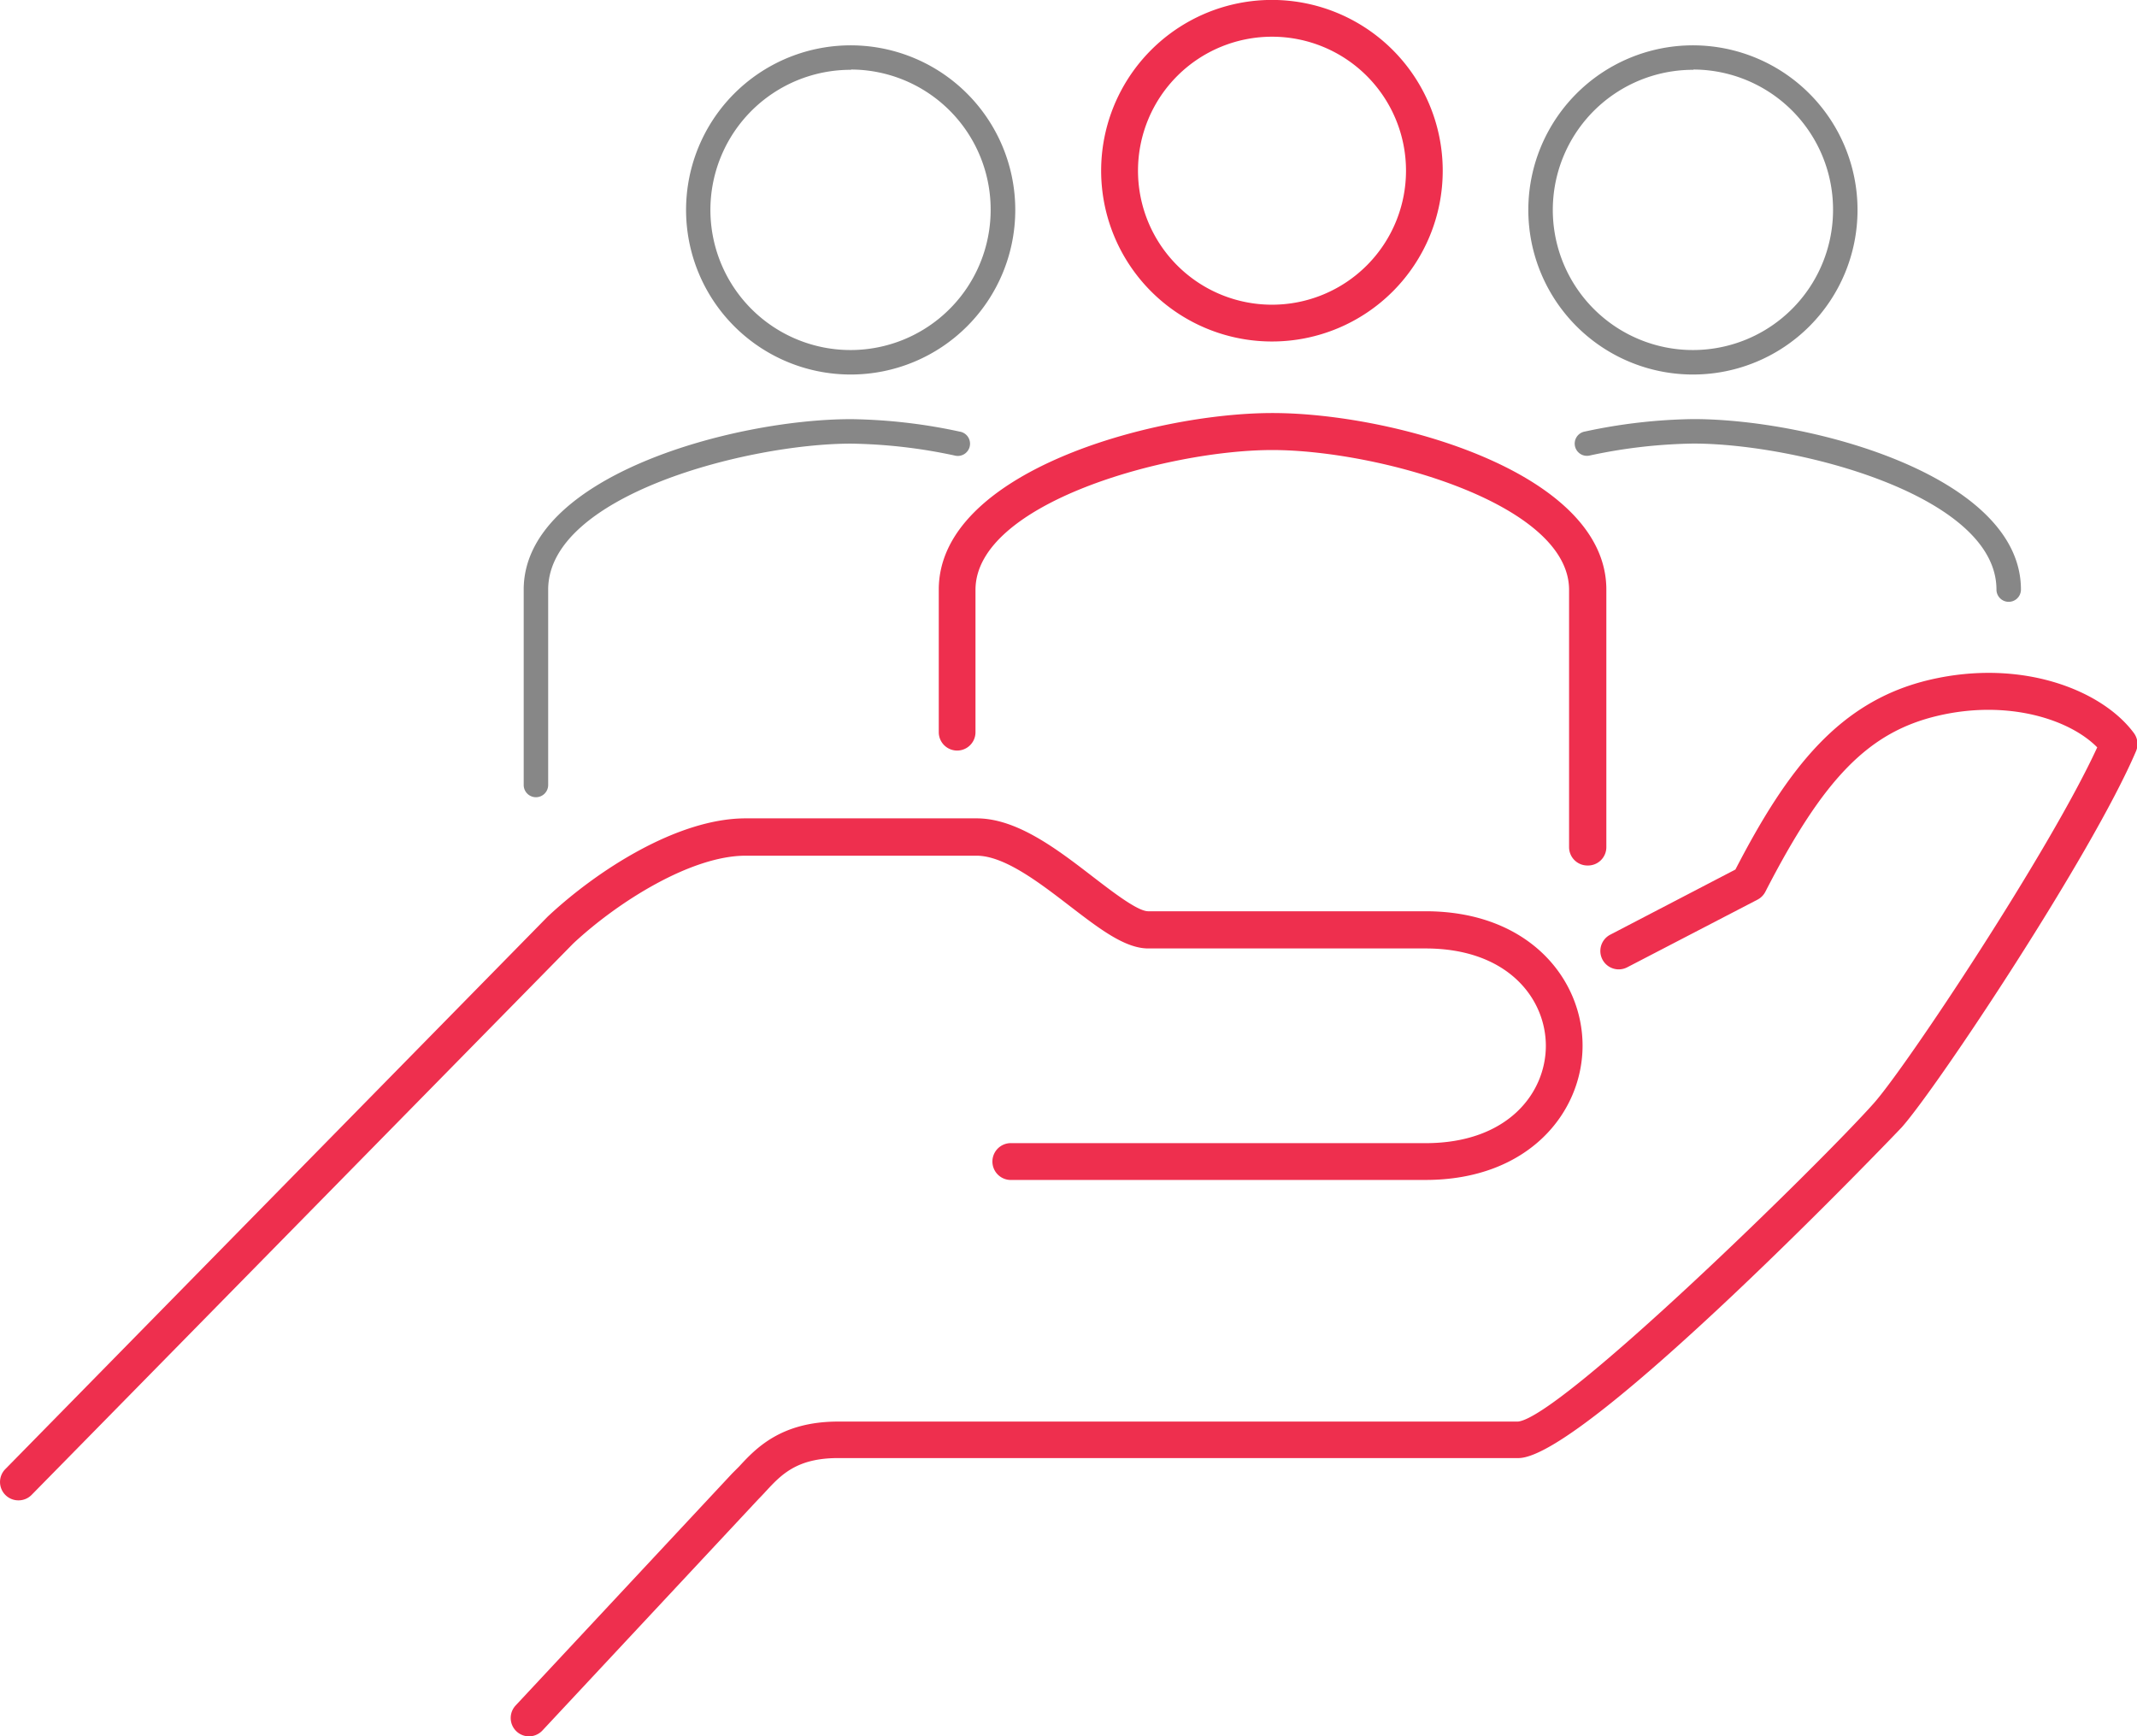 <svg id="edd9bf81-0534-4d18-9316-646048c7f085" data-name="Layer 1" xmlns="http://www.w3.org/2000/svg" width="307.31" height="249.71" viewBox="0 0 307.31 249.71"><path d="M76.09,249.71a2.64,2.64,0,0,1-1.93-4.45l31.12-33.35,1-1c2.38-2.58,6-6.47,14.23-6.47h97.78c6.17-.59,43.65-37.31,51.19-45.8,4.67-5.26,25.28-36.28,32.11-51.16-4-4.06-12.89-6.89-22.89-4.55s-16.45,9-24.83,25.31a2.65,2.65,0,0,1-1.13,1.14L234,139.11a2.64,2.64,0,0,1-2.44-4.69l18-9.37c7.56-14.62,15-24.27,28-27.3,13.23-3.08,24.75,1.52,29.3,7.67a2.66,2.66,0,0,1,.31,2.61c-6.36,14.91-28.57,48.32-33.68,54.08-.43.47-45.47,47.58-55.14,47.58H120.5c-5.94,0-8.18,2.42-10.36,4.77-.36.39-.71.77-1.06,1.12L78,248.87A2.67,2.67,0,0,1,76.09,249.71Z" style="fill:#ee2f4e"/><path d="M2.64,215.77a2.64,2.64,0,0,1-1.88-4.49l78-79.46c7-6.56,18.61-14.13,28.47-14.13h33.22c5.79,0,11.57,4.44,16.66,8.36,2.89,2.22,6.48,5,8,5H205c14.82,0,22.58,9.72,22.58,19.32s-7.76,19.32-22.58,19.32h-59.8a2.65,2.65,0,0,1,0-5.29H205c11.89,0,17.3-7.27,17.3-14s-5.41-14-17.3-14H165.13c-3.35,0-7-2.81-11.25-6.07-4.43-3.41-9.45-7.27-13.45-7.27H107.21c-7.75,0-18.27,6.55-24.78,12.63L4.53,215A2.64,2.64,0,0,1,2.64,215.77Z" style="fill:#ee2f4e"/><path d="M228.28,124.47a2.64,2.64,0,0,1-2.64-2.64v-37c0-12.48-27.63-20.11-42.68-20.11s-42.68,7.63-42.68,20.11v20.47a2.64,2.64,0,0,1-5.28,0V84.79c0-16.91,30.75-25.39,48-25.39s48,8.48,48,25.39v37A2.64,2.64,0,0,1,228.28,124.47Z" style="fill:#ee2f4e"/><path d="M183,49.11a24.56,24.56,0,1,1,24.47-24.56A24.55,24.55,0,0,1,183,49.11Zm0-43.83a19.27,19.27,0,1,0,19.19,19.27A19.26,19.26,0,0,0,183,5.28Z" style="fill:#ee2f4e"/><path d="M77.07,114.65a1.76,1.76,0,0,1-1.76-1.76V84.79c0-16.32,30.18-24.51,47.08-24.51A78.23,78.23,0,0,1,138,62.07a1.76,1.76,0,1,1-.72,3.44,75.53,75.53,0,0,0-14.89-1.71c-14.79,0-43.56,7.41-43.56,21v28.1A1.76,1.76,0,0,1,77.07,114.65Z" style="fill:#878787"/><path d="M122.39,53.86A23.67,23.67,0,1,1,146,30.19,23.66,23.66,0,0,1,122.39,53.86Zm0-43.82a20.15,20.15,0,1,0,20.07,20.15A20.13,20.13,0,0,0,122.39,10Z" style="fill:#878787"/><path d="M288.86,86.55a1.76,1.76,0,0,1-1.76-1.76c0-13.58-28.78-21-43.57-21a75.44,75.44,0,0,0-14.88,1.71,1.76,1.76,0,1,1-.73-3.44,78.31,78.31,0,0,1,15.61-1.79c16.9,0,47.09,8.19,47.09,24.51A1.76,1.76,0,0,1,288.86,86.55Z" style="fill:#878787"/><path d="M243.53,53.86a23.67,23.67,0,1,1,23.59-23.67A23.65,23.65,0,0,1,243.53,53.86Zm0-43.82A20.15,20.15,0,1,0,263.6,30.19,20.13,20.13,0,0,0,243.53,10Z" style="fill:#878787"/></svg>